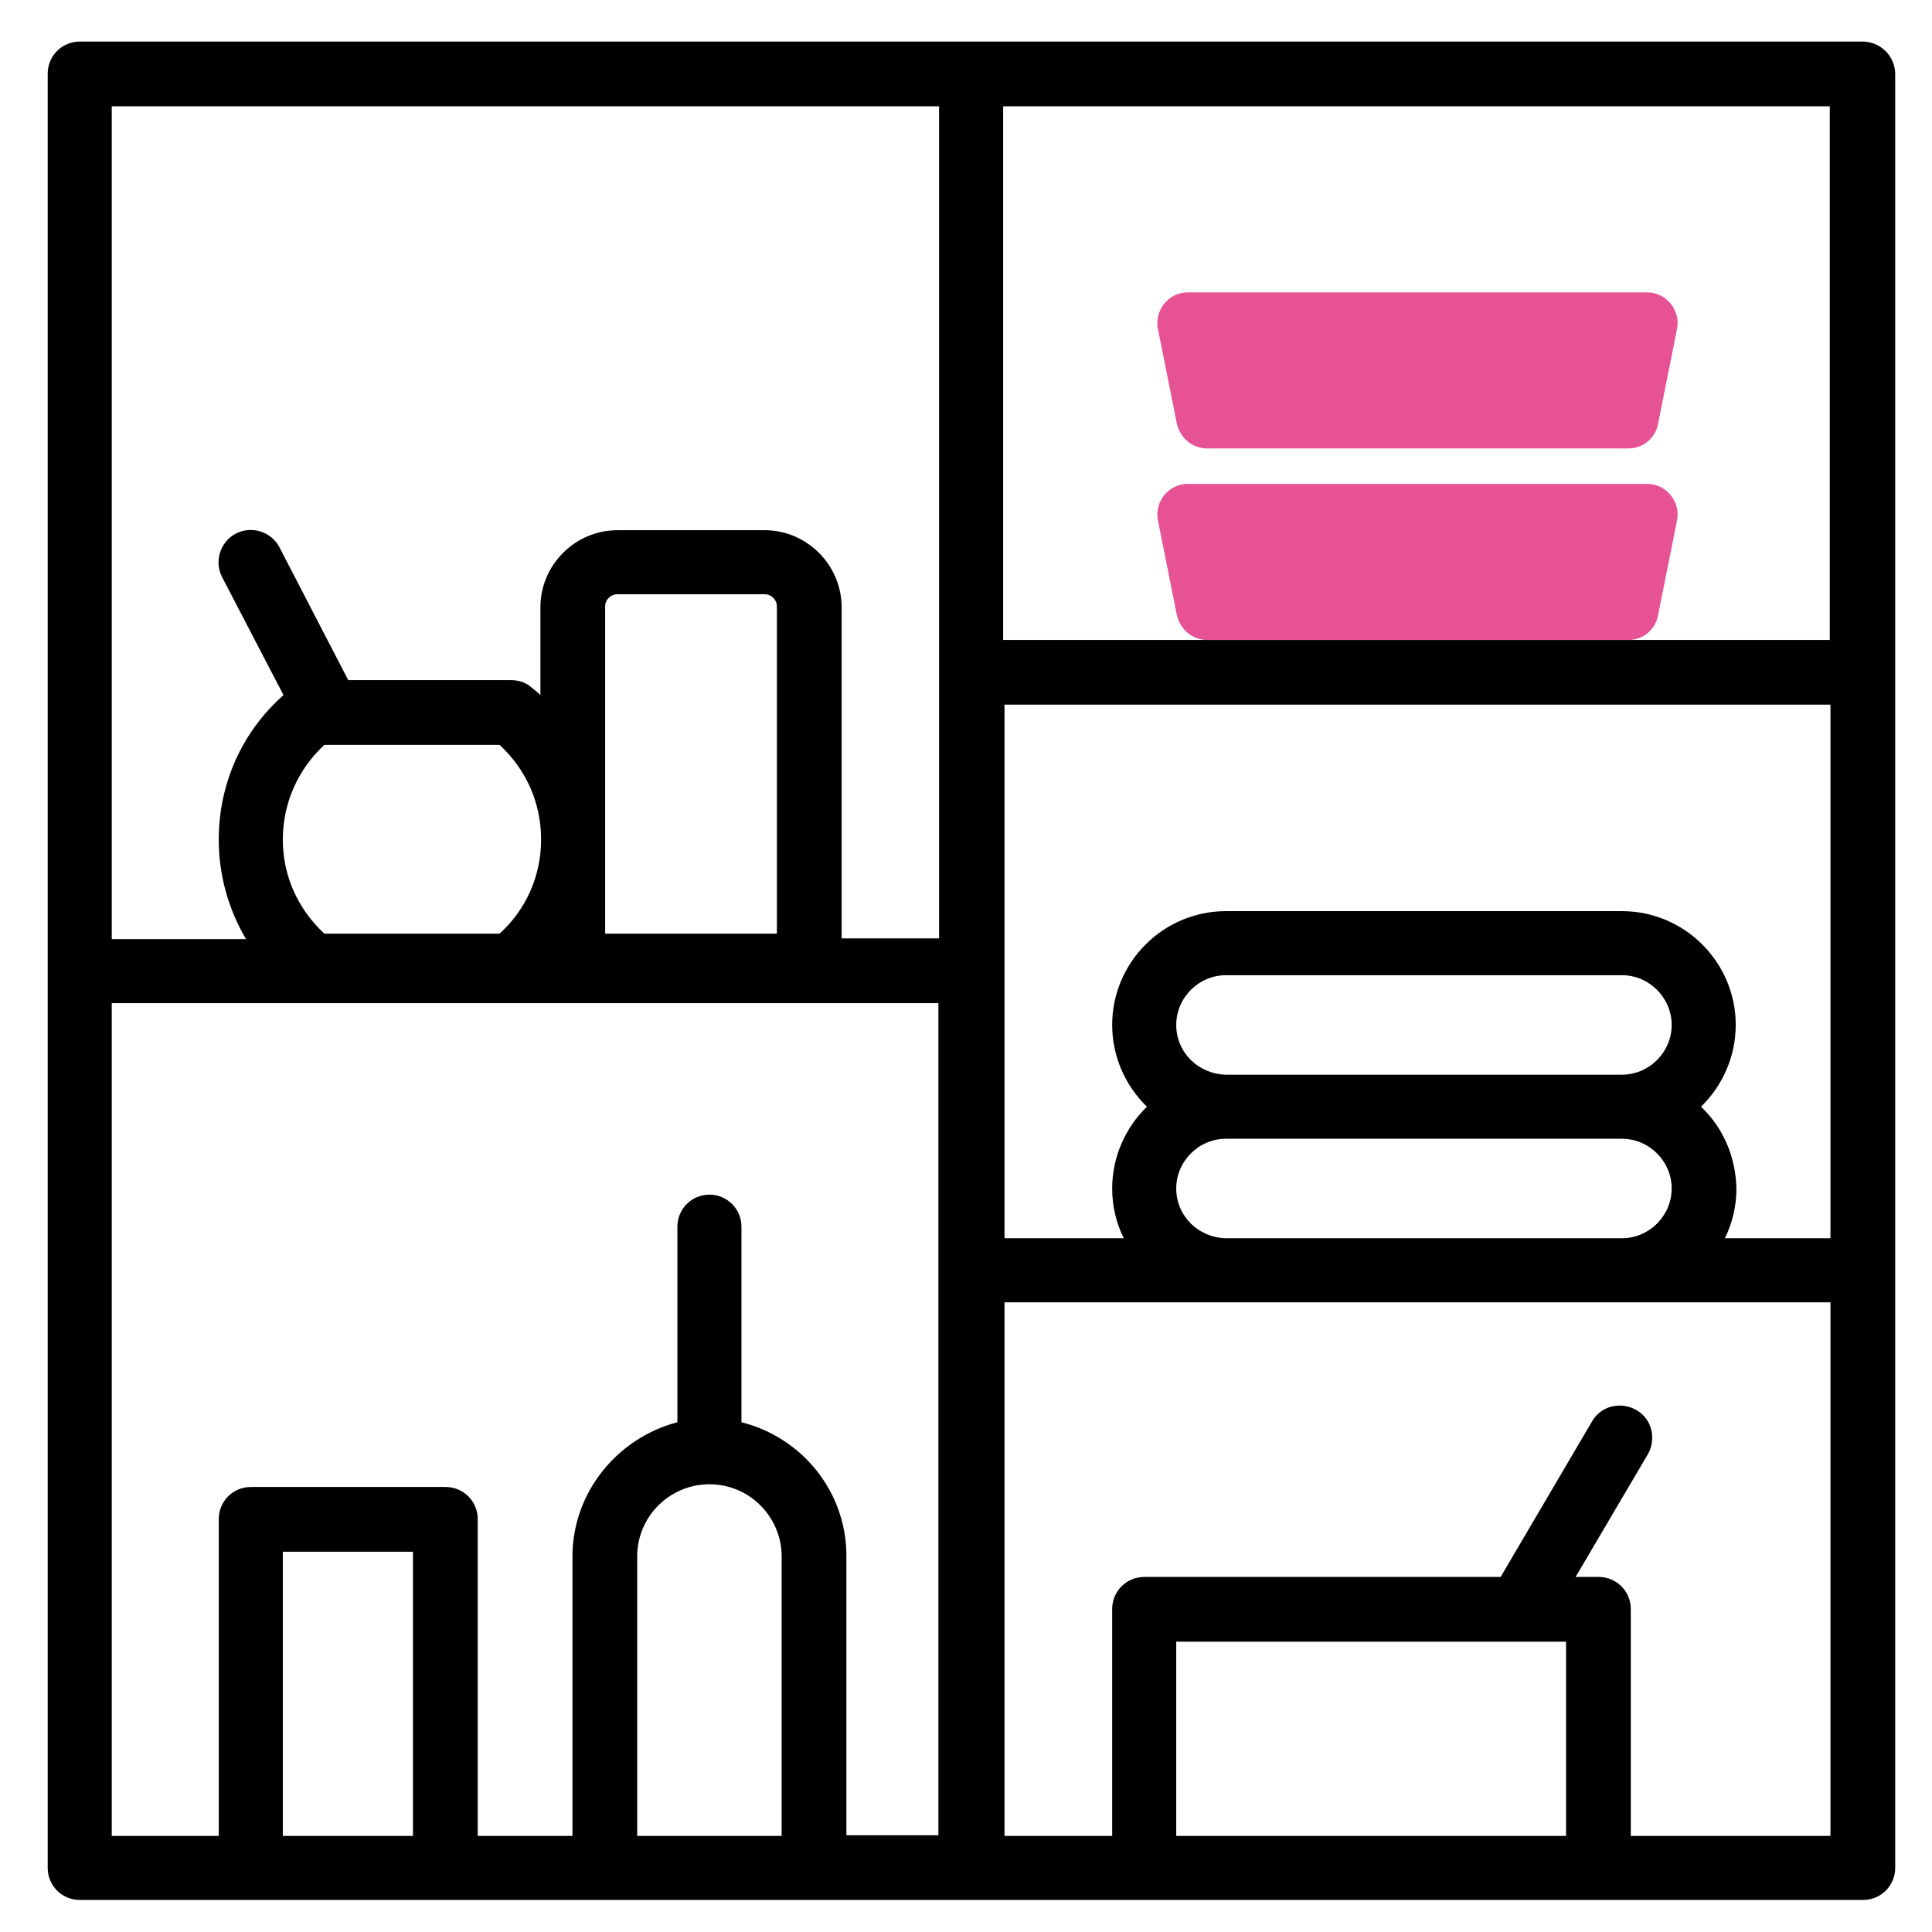 <?xml version="1.0" encoding="utf-8"?>
<!-- Generator: Adobe Illustrator 24.3.0, SVG Export Plug-In . SVG Version: 6.00 Build 0)  -->
<svg version="1.1" id="Layer_1" xmlns="http://www.w3.org/2000/svg" xmlns:xlink="http://www.w3.org/1999/xlink" x="0px" y="0px"
	 viewBox="0 0 283.5 283.5" style="enable-background:new 0 0 283.5 283.5;" xml:space="preserve">
<style type="text/css">
	.st0{fill:#E75294;}
</style>
<path d="M273.3,6.1H142.5H11.7c-2.6,0-4.7,2.1-4.7,4.7v263.3c0,2.6,2.1,4.7,4.7,4.7h25.1h28.6h23.4h30.8h23h25.3h66.7h38.8
	c2.6,0,4.7-2.1,4.7-4.7V10.9C278.1,8.2,275.9,6.1,273.3,6.1z M172.6,174.4c0-4,3.3-7.3,7.3-7.3H238c4,0,7.3,3.3,7.3,7.3
	s-3.3,7.3-7.3,7.3h-58.1C175.8,181.6,172.6,178.4,172.6,174.4z M172.6,150.4c0-4,3.3-7.3,7.3-7.3H238c4,0,7.3,3.3,7.3,7.3
	s-3.3,7.3-7.3,7.3h-58.1C175.8,157.6,172.6,154.4,172.6,150.4z M249.6,162.4c3.1-3,5.1-7.3,5.1-12c0-9.2-7.5-16.7-16.7-16.7h-58.1
	c-9.2,0-16.7,7.5-16.7,16.7c0,4.7,2,9,5.1,12c-3.1,3-5.1,7.3-5.1,12c0,2.6,0.6,5.1,1.7,7.3h-17.5v-78.3h24.4h21.1h31H245h23.6v78.3
	h-15.5c1.1-2.2,1.7-4.7,1.7-7.3C254.7,169.7,252.8,165.4,249.6,162.4z M147.2,93.9V15.6h121.3v78.3H147.2z M137.8,15.6v122.1h-14.3
	V89.1c0-6.2-5.1-11.3-11.3-11.3H90.6c-6.2,0-11.3,5.1-11.3,11.3V102c-0.4-0.4-0.9-0.8-1.4-1.2c-0.8-0.7-1.9-1-2.9-1H51.1L41,80.3
	c-1.2-2.3-4.1-3.2-6.4-2c-2.3,1.2-3.2,4.1-2,6.4l9,17.3c-6.1,5.4-9.5,13-9.5,21.2c0,5.2,1.4,10.2,4,14.6H16.4V15.6H137.8z
	 M47.6,109.3h25.7c3.9,3.6,6.1,8.5,6.1,13.9c0,5.3-2.2,10.3-6.1,13.8H47.6c-3.9-3.6-6.1-8.5-6.1-13.8
	C41.5,117.9,43.7,112.9,47.6,109.3z M113.9,137H88.8v-48c0-1,0.8-1.8,1.8-1.8h21.6c1,0,1.8,0.8,1.8,1.8V137z M16.4,147.2h121.3
	v122.1h-13.5v-41c0-9.5-6.6-17.4-15.4-19.6c0,0,0-0.1,0-0.1v-28.6c0-2.6-2.1-4.7-4.7-4.7c-2.6,0-4.7,2.1-4.7,4.7v28.6
	c0,0,0,0.1,0,0.1C90.6,211,84,219,84,228.4v41H70.1v-46.5c0-2.6-2.1-4.7-4.7-4.7H36.8c-2.6,0-4.7,2.1-4.7,4.7v46.5H16.4V147.2z
	 M41.5,269.4v-41.7h19.1v41.7H41.5z M93.5,269.4v-41c0-5.9,4.8-10.6,10.6-10.6c5.9,0,10.6,4.8,10.6,10.6v41H93.5z M172.6,269.4
	v-28.5h57.2v28.5H172.6z M239.3,269.4v-33.3c0-2.6-2.1-4.7-4.7-4.7h-3.4l10.6-18c1.3-2.3,0.6-5.2-1.7-6.5c-2.3-1.3-5.2-0.6-6.5,1.7
	l-13.4,22.8h-52.3c-2.6,0-4.7,2.1-4.7,4.7v33.3h-15.8v-78.3h32.6H238h30.6v78.3H239.3z"/>
<path class="st0" d="M239,93.9h-61.9c-2.1,0-3.9-1.5-4.4-3.6l-2.8-14c-0.5-2.7,1.6-5.3,4.4-5.3h67.4c2.8,0,4.9,2.6,4.4,5.3l-2.8,14
	C242.9,92.4,241.1,93.9,239,93.9z"/>
<path class="st0" d="M239,65.8h-61.9c-2.1,0-3.9-1.5-4.4-3.6l-2.8-14c-0.5-2.7,1.6-5.3,4.4-5.3h67.4c2.8,0,4.9,2.6,4.4,5.3l-2.8,14
	C242.9,64.3,241.1,65.8,239,65.8z"/>
</svg>

